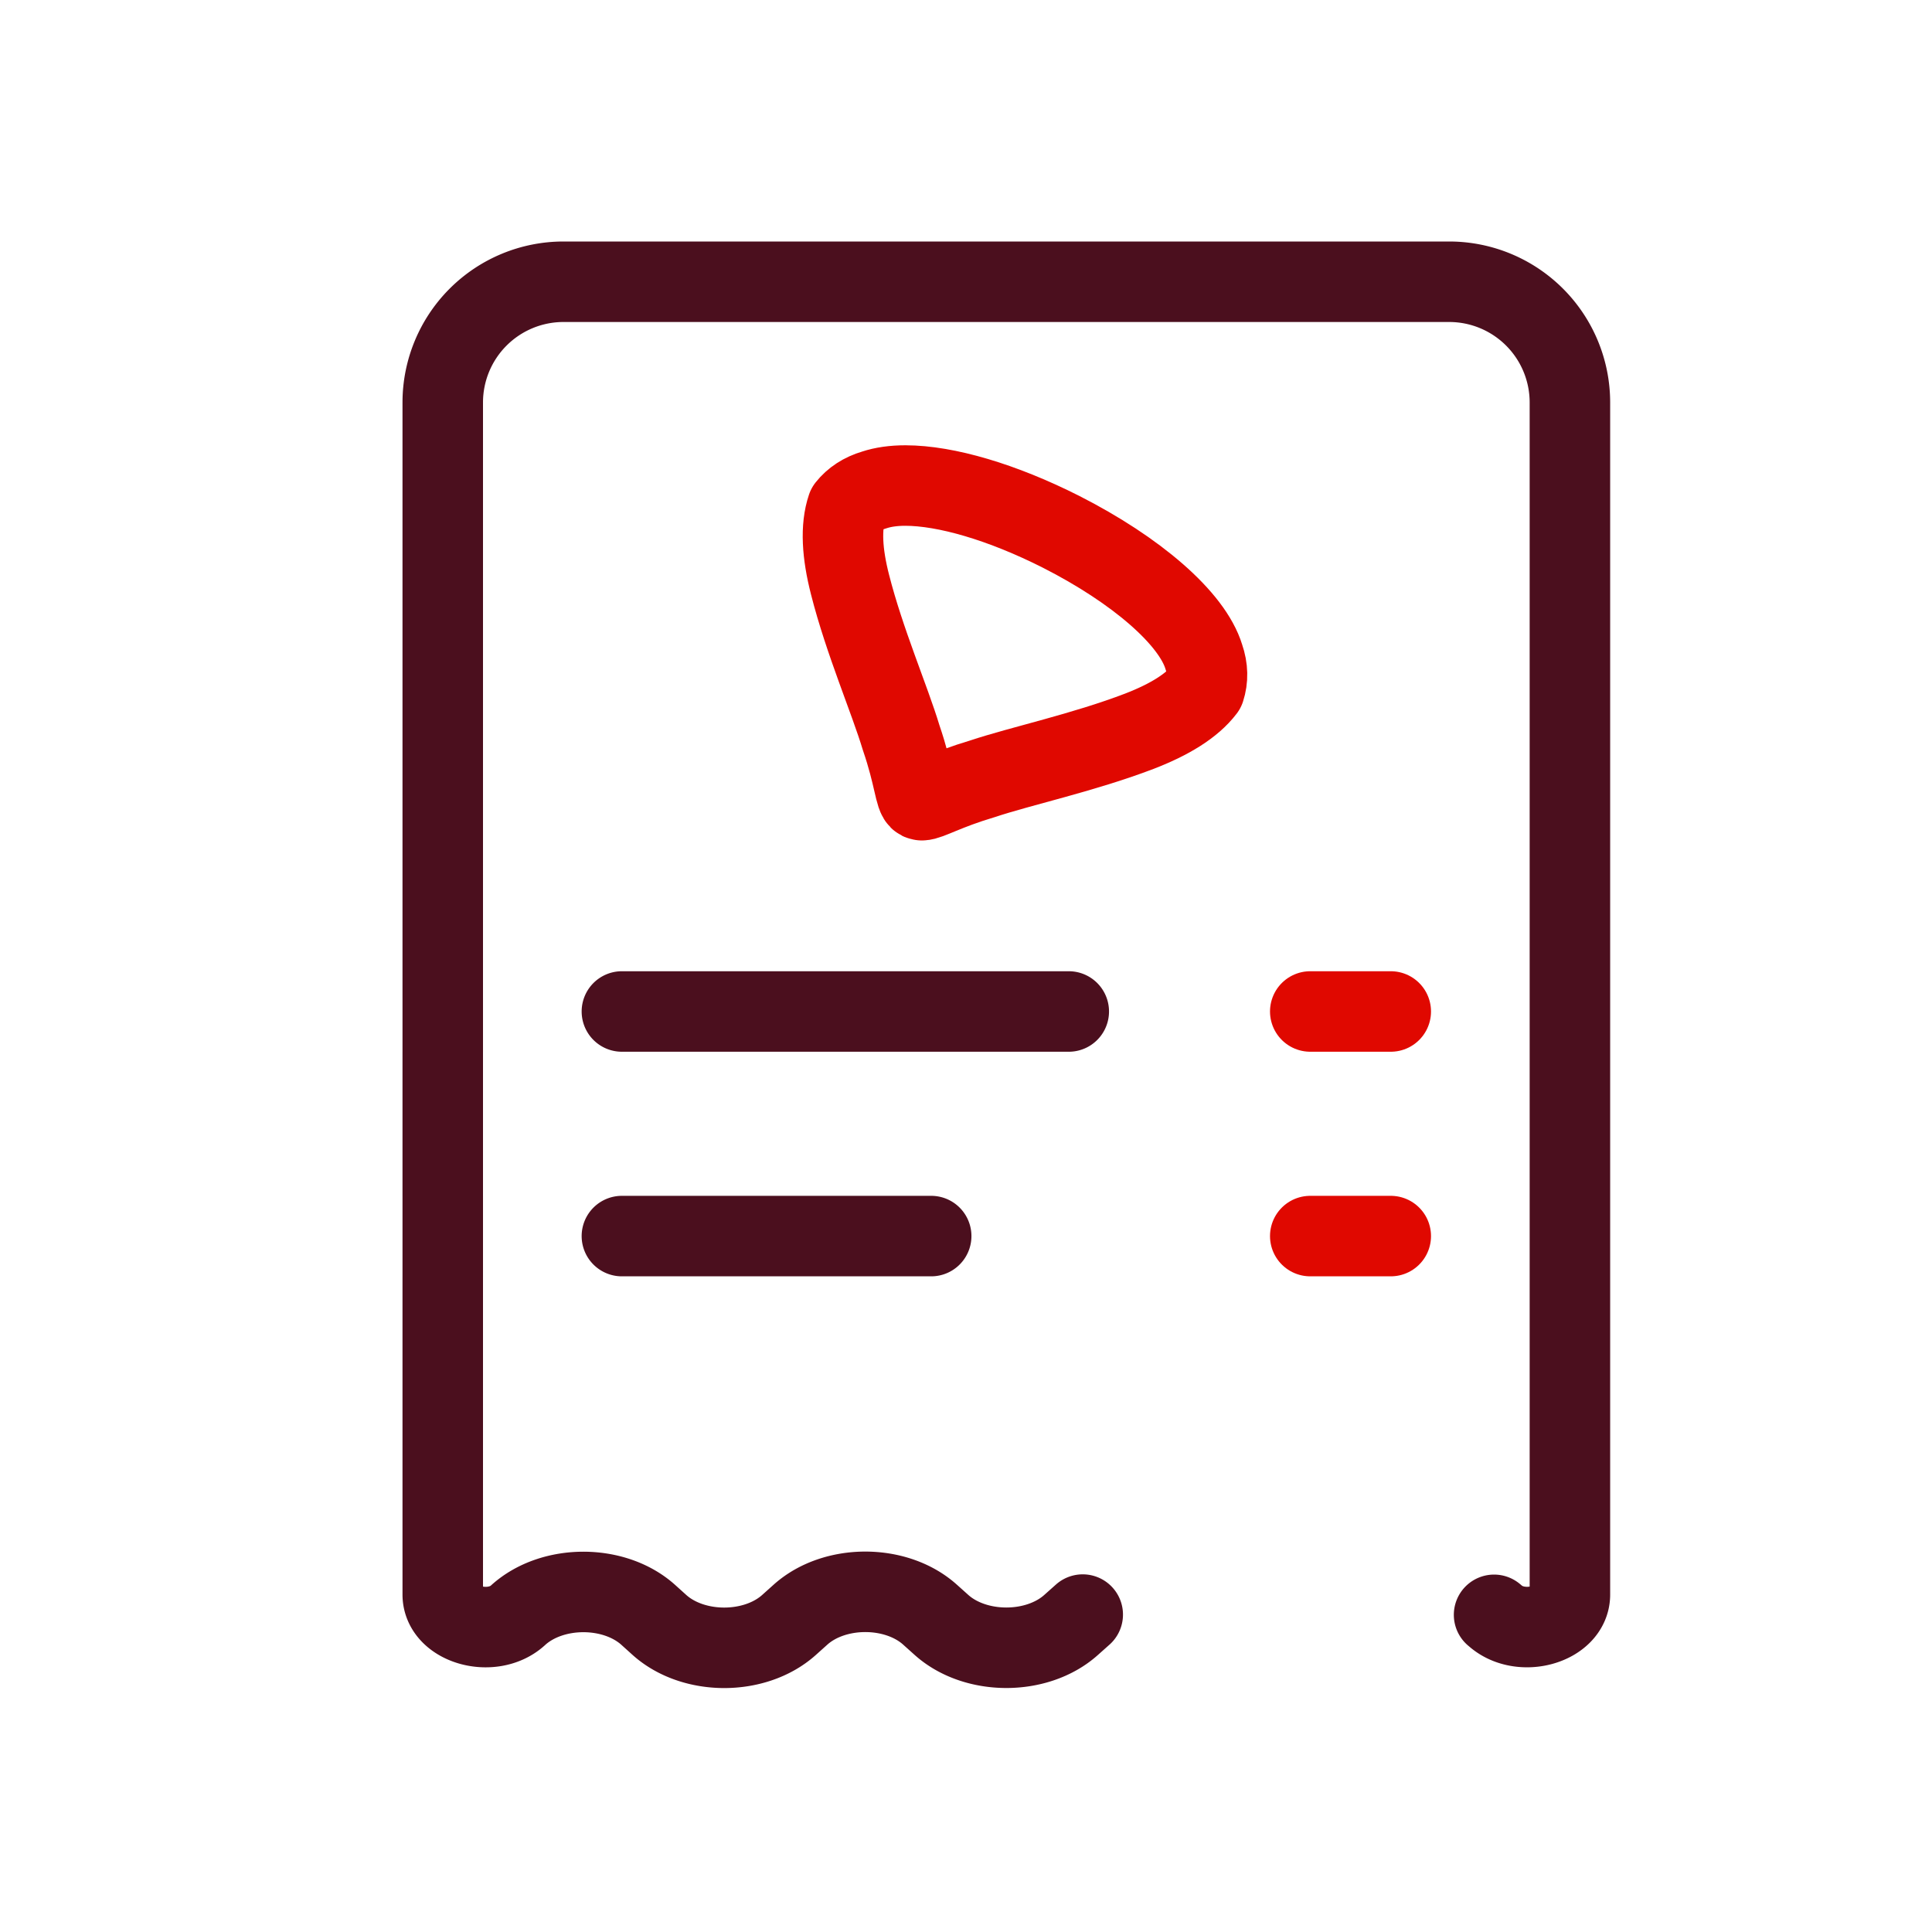<svg xmlns="http://www.w3.org/2000/svg" width="48" height="48" viewBox="0 0 48 48" fill="none" class="replaced-svg">
    <path d="m26.9 40.114-.292.26c-.842.752-2.37.752-3.214 0l-.29-.26c-.842-.754-2.37-.754-3.214 0l-.29.26c-.844.754-2.37.754-3.214 0l-.286-.258c-.846-.754-2.374-.752-3.218.004l-.022.02c-.636.57-1.86.226-1.86-.524V10a3 3 0 0 1 3-3h22.004a3 3 0 0 1 3 3v29.616c0 .75-1.226 1.094-1.862.522l-.022-.018M15.451 25.13h11.102M15.451 30.71h7.684" stroke="#4B0F1E" stroke-width="2" stroke-linecap="round" stroke-linejoin="round"></path>
    <path d="M32.553 25.13h2M32.553 30.71h2M22.493 12.063c-.294 0-.554.037-.774.11-.29.085-.514.235-.672.434-.166.49-.126 1.147.072 1.918.36 1.416.982 2.847 1.27 3.803.334.976.338 1.477.468 1.541l.046.012c.17 0 .598-.262 1.506-.532.96-.32 2.51-.651 3.896-1.181.748-.288 1.314-.634 1.626-1.046.08-.247.078-.514-.022-.802-.29-.957-1.674-2.156-3.55-3.109-1.452-.734-2.858-1.148-3.866-1.148" stroke="#E00800" stroke-width="2" stroke-linecap="round" stroke-linejoin="round"></path>
</svg>
